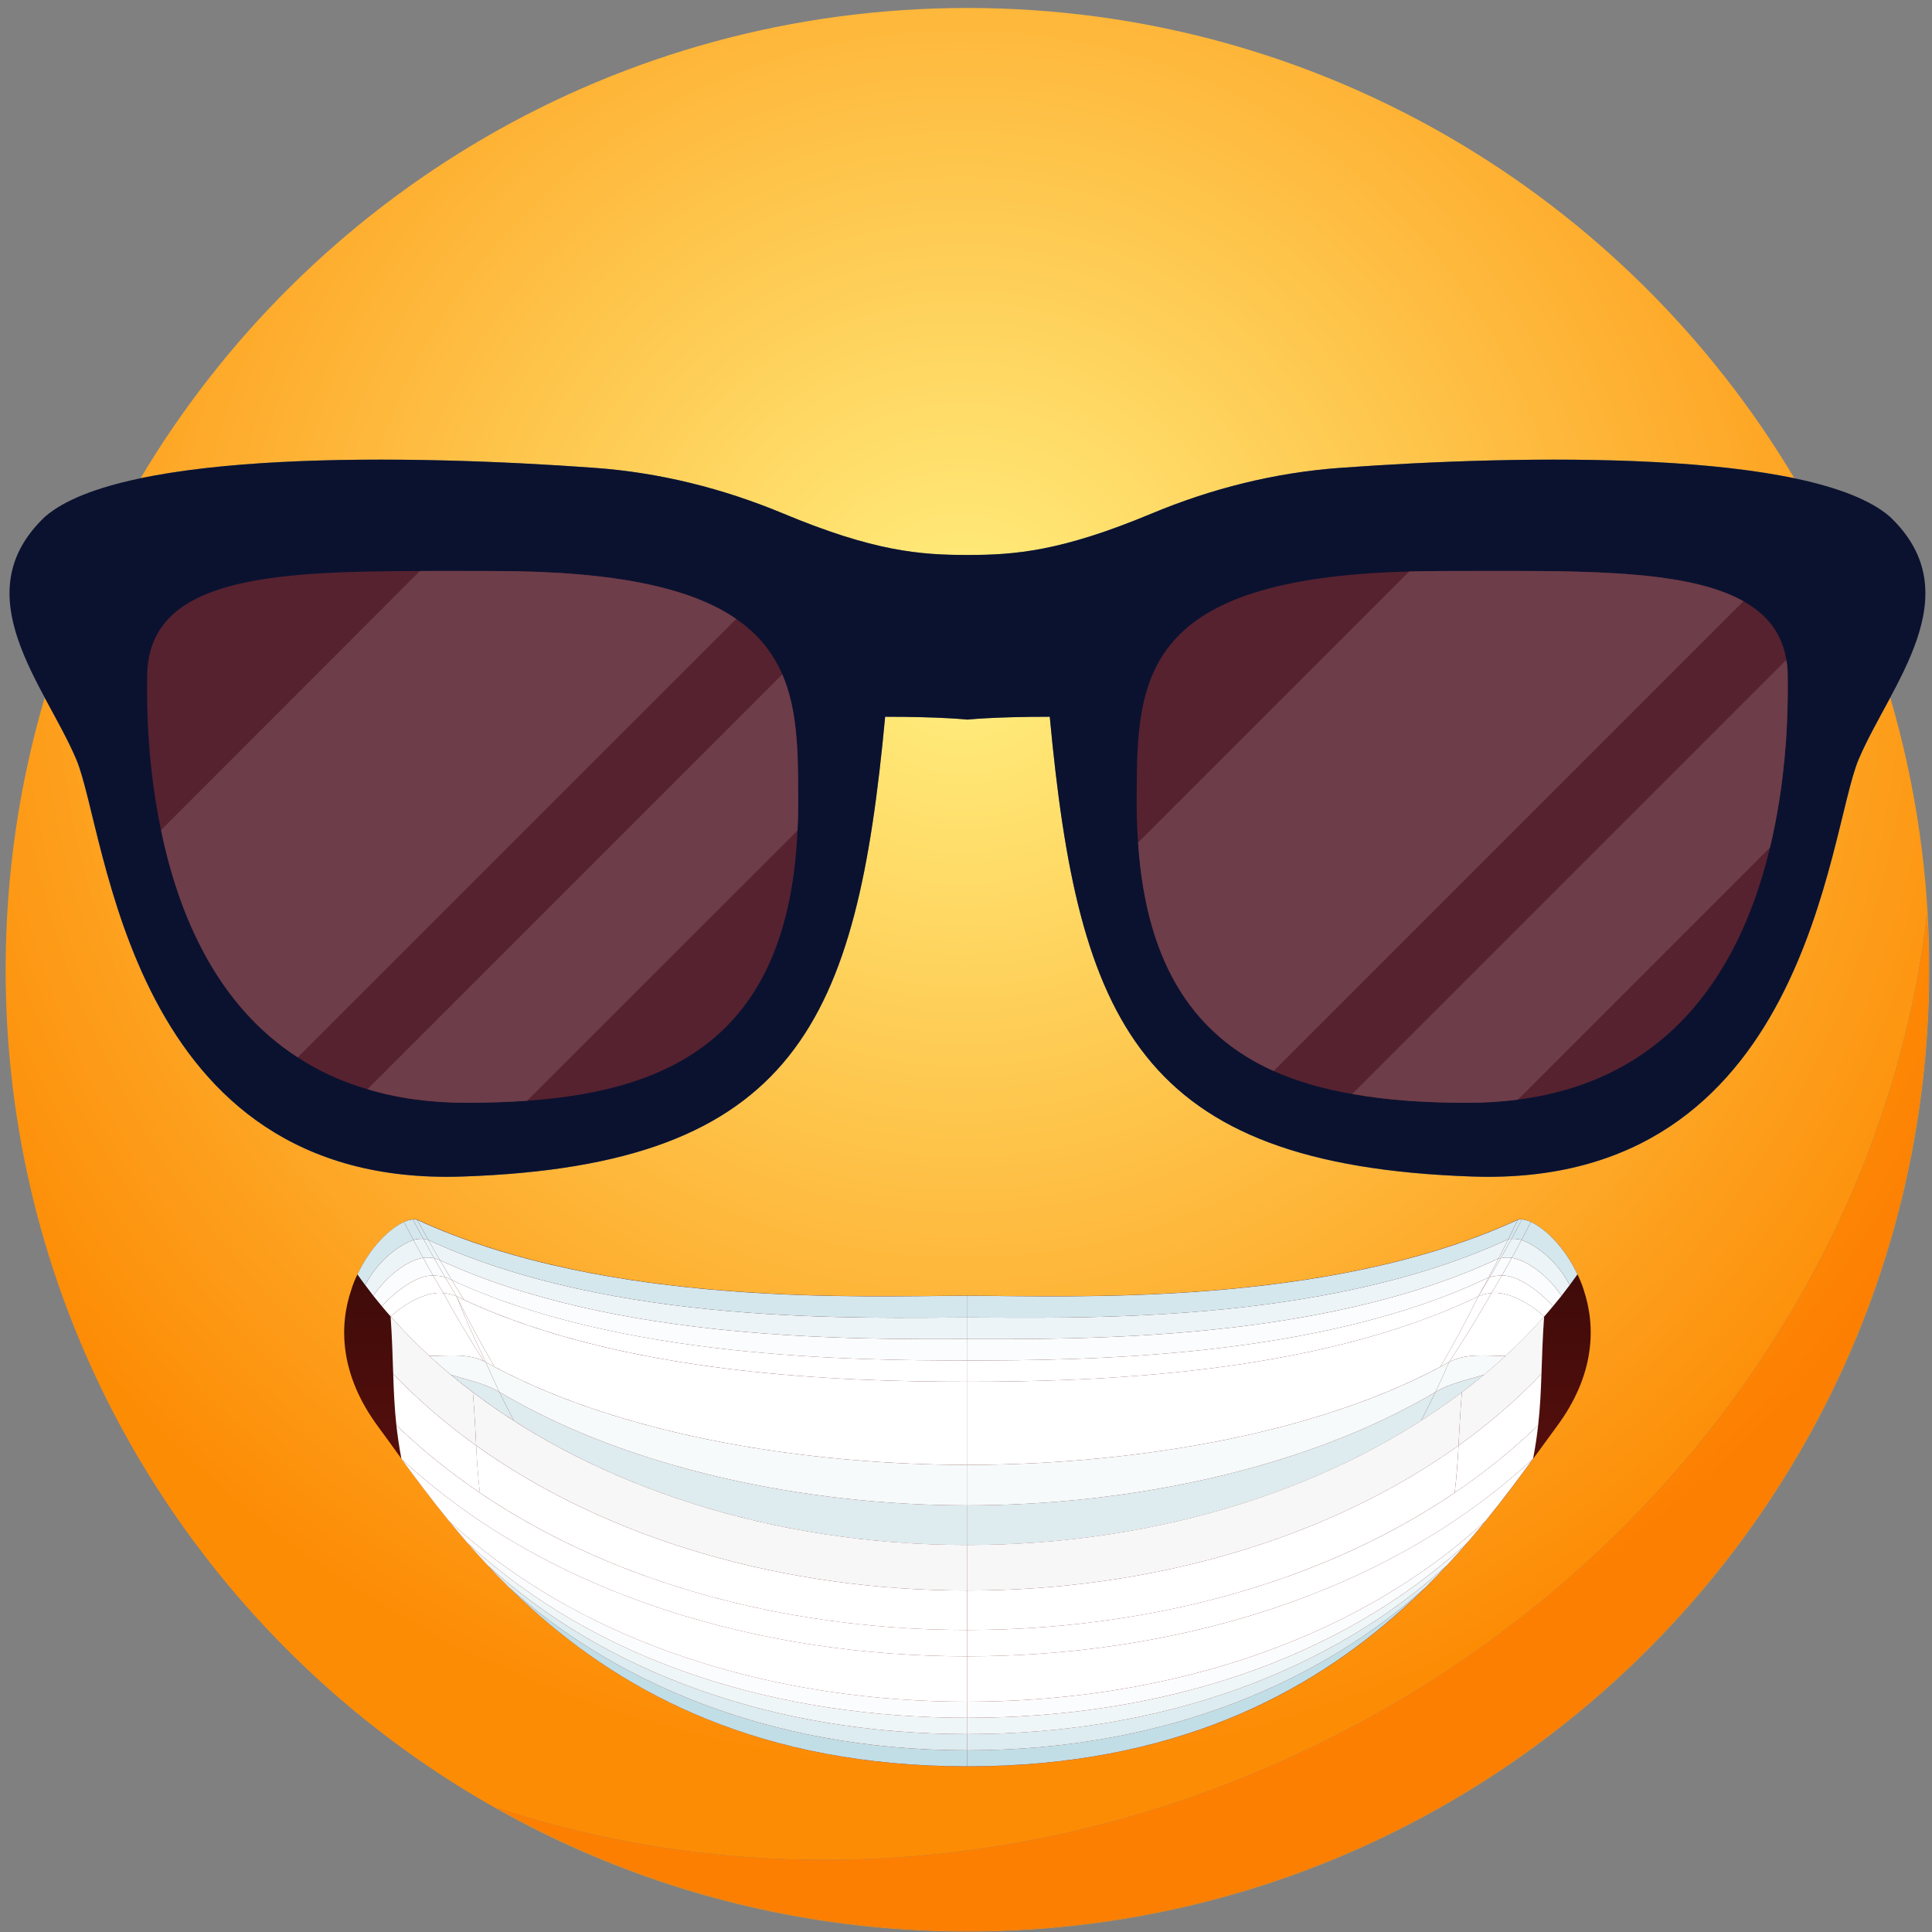 <svg width="154" height="154" viewBox="0 0 154 154" fill="none" xmlns="http://www.w3.org/2000/svg">
<rect x="0" y="0" width="154" height="154" fill="#808080" stroke="none"/>
<path d="M77.116 153.969C34.774 153.969 0.449 119.644 0.449 77.303C0.449 69.767 1.535 62.488 3.562 55.608C4.473 57.313 5.419 58.968 6.079 60.527C8.528 66.316 10.103 93.804 35.606 93.804C36.014 93.804 36.426 93.797 36.846 93.783C63.542 92.879 68.293 81.34 70.555 57.133C75.08 57.133 77.116 57.36 77.116 57.36C77.116 57.36 79.152 57.133 83.677 57.133C85.939 81.34 90.69 92.879 117.385 93.783C117.804 93.797 118.22 93.804 118.627 93.804C144.133 93.806 145.704 66.316 148.153 60.527C148.813 58.968 149.759 57.313 150.671 55.608C152.695 62.485 153.783 69.769 153.783 77.303C153.783 119.644 119.457 153.969 77.116 153.969V153.969ZM39.608 144.105C50.697 150.345 63.486 153.92 77.116 153.92C119.431 153.92 153.733 119.617 153.733 77.303C153.733 75.823 153.681 74.356 153.599 72.897C150.539 99.204 133.628 124.393 106.667 138.228C93.421 145.027 79.362 148.253 65.741 148.253C56.717 148.253 47.886 146.837 39.608 144.105V144.105ZM77.116 44.237C73.315 44.237 69.659 43.948 62.441 40.937C57.658 38.941 52.612 37.673 47.443 37.296C42.401 36.927 36.346 36.637 30.329 36.637C23.368 36.637 16.456 37.024 11.203 38.121C24.575 15.672 49.089 0.636 77.116 0.636C105.143 0.636 129.656 15.673 143.028 38.121C137.777 37.024 130.863 36.637 123.904 36.637C117.884 36.637 111.832 36.927 106.789 37.296C101.619 37.673 96.573 38.941 91.791 40.937C84.573 43.948 80.917 44.237 77.116 44.237Z" fill="url(#paint0_radial)"/>
<path d="M77.116 153.92C63.486 153.92 50.697 150.345 39.608 144.105C47.886 146.837 56.717 148.253 65.741 148.253C79.362 148.253 93.421 145.027 106.667 138.228C133.628 124.393 150.539 99.204 153.599 72.897C153.681 74.356 153.733 75.823 153.733 77.303C153.733 119.617 119.431 153.92 77.116 153.92Z" fill="url(#paint1_radial)"/>
<path d="M124.076 113.723C123.497 114.519 122.881 115.369 122.212 116.275C115.225 125.831 103.516 140.799 77.11 140.799C50.722 140.799 39.012 125.849 32.008 116.292C31.356 115.369 30.723 114.519 30.144 113.723C27.103 109.615 26.995 105.741 28.008 102.791C28.135 102.375 28.297 101.959 28.497 101.579C29.854 98.683 32.225 96.945 33.257 97.217C48.478 104.257 69.219 103.28 77.11 103.28C85.019 103.28 105.76 104.257 120.981 97.217C122.013 96.945 124.384 98.683 125.741 101.579C125.921 101.959 126.103 102.375 126.229 102.791C127.225 105.741 127.135 109.615 124.076 113.723Z" fill="url(#paint2_linear)"/>
<path d="M37.7 110.984C38.744 111.774 39.831 112.531 40.966 113.257C40.562 112.496 40.175 111.727 39.801 110.949C38.542 110.21 37.11 109.965 35.911 109.566C36.491 110.047 37.089 110.52 37.7 110.984V110.984Z" fill="#DEEBEF"/>
<path d="M35.911 109.567C37.11 109.966 38.542 110.211 39.801 110.95C39.427 110.168 39.071 109.377 38.722 108.578C37.343 107.821 35.576 108.092 34.218 108.084C34.764 108.586 35.331 109.081 35.911 109.567Z" fill="#F6FAFB"/>
<path d="M40.965 113.257C50.58 119.421 63.246 123.156 77.115 123.156C77.115 122.111 77.115 121.058 77.115 119.992C64.2 119.992 50.094 117.078 39.801 110.949C40.175 111.727 40.562 112.497 40.965 113.257Z" fill="#DEEBEF"/>
<path d="M39.801 110.95C50.095 117.079 64.201 119.993 77.116 119.993C77.116 118.927 77.116 117.853 77.116 116.766C65.155 116.766 49.695 114.68 38.723 108.577C39.071 109.377 39.428 110.168 39.801 110.95V110.95Z" fill="#F6FAFB"/>
<path d="M77.116 123.156C90.986 123.156 103.648 119.421 113.267 113.257C113.666 112.497 114.053 111.727 114.427 110.949C104.133 117.078 90.027 119.992 77.116 119.992C77.116 121.058 77.116 122.111 77.116 123.156Z" fill="#DEEBEF"/>
<path d="M77.116 119.993C90.027 119.993 104.133 117.079 114.427 110.95C114.801 110.168 115.162 109.377 115.506 108.577C104.533 114.68 89.073 116.766 77.116 116.766C77.116 117.853 77.116 118.927 77.116 119.993Z" fill="#F6FAFB"/>
<path d="M113.267 113.257C114.397 112.531 115.485 111.774 116.529 110.984C117.139 110.52 117.736 110.047 118.317 109.566C117.118 109.965 115.686 110.21 114.427 110.949C114.053 111.727 113.666 112.496 113.267 113.257V113.257Z" fill="#DEEBEF"/>
<path d="M114.426 110.949C115.685 110.21 117.117 109.965 118.316 109.566C118.896 109.08 119.463 108.585 120.009 108.083C118.651 108.096 116.884 107.82 115.505 108.577C115.161 109.376 114.8 110.167 114.426 110.949Z" fill="#F6FAFB"/>
<path d="M34.218 108.082C35.52 108.096 37.205 107.842 38.559 108.49C37.425 106.724 36.35 104.915 35.34 103.067C34.063 102.925 32.34 103.832 31.141 104.936C32.095 106.024 33.122 107.072 34.218 108.082Z" fill="white"/>
<path d="M38.559 108.491C38.615 108.516 38.671 108.547 38.723 108.576C37.885 106.866 37.106 105.113 36.389 103.329C36.071 103.192 35.714 103.105 35.34 103.067C36.35 104.915 37.425 106.724 38.559 108.49V108.491Z" fill="white"/>
<path d="M38.723 108.577C38.95 108.702 39.178 108.826 39.41 108.947C38.344 107.116 37.334 105.238 36.389 103.329C37.106 105.113 37.885 106.866 38.723 108.577V108.577Z" fill="white"/>
<path d="M39.41 108.947C50.336 114.766 65.404 116.765 77.116 116.765C77.116 114.594 77.116 112.381 77.116 110.137C67.394 110.137 49.446 109.656 36.389 103.329C37.334 105.238 38.344 107.116 39.41 108.947V108.947Z" fill="white"/>
<path d="M77.116 116.765C88.828 116.765 103.893 114.766 114.818 108.947C115.884 107.116 116.894 105.238 117.84 103.329C104.782 109.656 86.834 110.137 77.116 110.137C77.116 112.381 77.116 114.594 77.116 116.765V116.765Z" fill="white"/>
<path d="M114.817 108.946C115.049 108.826 115.277 108.701 115.505 108.576C116.691 106.78 117.822 104.941 118.888 103.067C118.518 103.105 118.157 103.191 117.839 103.329C116.893 105.237 115.883 107.115 114.817 108.946Z" fill="white"/>
<path d="M115.505 108.576C116.885 107.82 118.651 108.091 120.009 108.082C121.105 107.072 122.132 106.024 123.091 104.936C121.892 103.832 120.164 102.925 118.888 103.067C117.822 104.941 116.691 106.78 115.505 108.576V108.576Z" fill="white"/>
<path d="M31.141 104.937C32.34 103.833 34.064 102.926 35.34 103.068C35.065 102.608 34.79 102.139 34.519 101.671C33.26 101.632 31.606 102.853 30.436 104.116C30.664 104.396 30.9 104.667 31.141 104.937Z" fill="white"/>
<path d="M30.436 104.116C31.605 102.853 33.259 101.632 34.519 101.671C34.248 101.207 33.986 100.734 33.724 100.261C32.503 100.454 30.857 101.662 29.757 103.287C29.98 103.566 30.204 103.841 30.436 104.116V104.116Z" fill="#FAFCFD"/>
<path d="M29.758 103.286C30.858 101.661 32.504 100.453 33.724 100.26C33.462 99.791 33.204 99.314 32.951 98.837C31.773 99.263 30.14 100.461 29.112 102.434C29.323 102.722 29.538 103.002 29.758 103.286V103.286Z" fill="#ECF4F7"/>
<path d="M29.112 102.435C30.139 100.462 31.773 99.264 32.95 98.838C32.697 98.365 32.447 97.884 32.202 97.403C31.042 97.931 29.49 99.44 28.493 101.58C28.691 101.868 28.897 102.152 29.112 102.435Z" fill="#D4E7ED"/>
<path d="M35.34 103.068C35.713 103.106 36.07 103.192 36.388 103.33C36.083 102.827 35.782 102.324 35.486 101.817C35.181 101.705 34.871 101.688 34.519 101.671C34.789 102.14 35.065 102.608 35.34 103.068Z" fill="white"/>
<path d="M34.519 101.671C34.871 101.688 35.181 101.705 35.486 101.816C35.185 101.309 34.893 100.802 34.601 100.29C34.339 100.23 34.037 100.221 33.724 100.26C33.986 100.732 34.248 101.206 34.519 101.67V101.671Z" fill="#FAFCFD"/>
<path d="M33.724 100.261C34.037 100.222 34.339 100.23 34.601 100.291C34.313 99.78 34.025 99.269 33.745 98.753C33.517 98.739 33.225 98.753 32.95 98.838C33.204 99.315 33.461 99.792 33.724 100.261V100.261Z" fill="#ECF4F7"/>
<path d="M32.95 98.838C33.225 98.748 33.517 98.743 33.745 98.753C33.461 98.237 33.186 97.721 32.911 97.201C32.701 97.219 32.464 97.287 32.202 97.403C32.447 97.885 32.697 98.366 32.95 98.839V98.838Z" fill="#D4E7ED"/>
<path d="M36.389 103.33C36.586 103.424 36.784 103.519 36.986 103.609C36.655 103.089 36.333 102.56 36.015 102.036C35.83 101.949 35.671 101.894 35.486 101.817C35.783 102.324 36.084 102.827 36.389 103.33V103.33Z" fill="white"/>
<path d="M35.486 101.816C35.671 101.894 35.83 101.95 36.015 102.036C35.692 101.507 35.379 100.978 35.065 100.445C34.919 100.385 34.764 100.333 34.601 100.29C34.893 100.802 35.185 101.309 35.486 101.816V101.816Z" fill="#FAFCFD"/>
<path d="M34.602 100.29C34.765 100.333 34.92 100.385 35.066 100.445C34.756 99.912 34.447 99.38 34.146 98.842C34.03 98.804 33.879 98.761 33.746 98.751C34.025 99.267 34.314 99.779 34.602 100.29V100.29Z" fill="#ECF4F7"/>
<path d="M33.745 98.751C33.879 98.765 34.029 98.803 34.145 98.842C33.84 98.305 33.543 97.768 33.246 97.231C33.148 97.2 33.036 97.191 32.911 97.199C33.186 97.719 33.461 98.235 33.745 98.751V98.751Z" fill="#D4E7ED"/>
<path d="M36.986 103.608C49.987 109.668 67.54 110.137 77.116 110.137C77.116 109.574 77.116 109.011 77.116 108.444C67.802 108.444 49.364 108.246 36.015 102.035C36.333 102.56 36.655 103.088 36.986 103.608Z" fill="white"/>
<path d="M36.014 102.037C49.364 108.248 67.802 108.445 77.115 108.445C77.115 107.878 77.115 107.31 77.115 106.739C68.373 106.739 49.183 106.997 35.065 100.447C35.378 100.979 35.692 101.508 36.014 102.037V102.037Z" fill="#FAFCFD"/>
<path d="M35.065 100.446C49.183 106.996 68.373 106.738 77.115 106.738C77.115 106.167 77.115 105.595 77.115 105.019C68.949 105.019 49.028 105.733 34.145 98.843C34.445 99.38 34.755 99.913 35.065 100.446V100.446Z" fill="#ECF4F7"/>
<path d="M34.145 98.843C49.029 105.732 68.95 105.018 77.116 105.018C77.116 104.443 77.116 103.867 77.116 103.287C69.212 103.287 48.479 104.271 33.247 97.231C33.544 97.768 33.84 98.305 34.145 98.843Z" fill="#D4E7ED"/>
<path d="M77.116 110.138C86.834 110.138 104.782 109.657 117.84 103.33C118.119 102.827 118.39 102.329 118.66 101.822C105.264 108.264 86.55 108.445 77.116 108.445C77.116 109.012 77.116 109.575 77.116 110.138Z" fill="white"/>
<path d="M77.116 108.445C86.55 108.445 105.264 108.264 118.66 101.822C118.931 101.319 119.198 100.811 119.46 100.304C105.315 106.987 85.927 106.738 77.116 106.738C77.116 107.31 77.116 107.877 77.116 108.445Z" fill="#FAFCFD"/>
<path d="M77.116 106.737C85.927 106.737 105.315 106.986 119.46 100.303C119.722 99.796 119.98 99.284 120.233 98.773C105.341 105.701 85.304 105.017 77.116 105.017C77.116 105.593 77.116 106.165 77.116 106.737V106.737Z" fill="#ECF4F7"/>
<path d="M77.116 105.018C85.304 105.018 105.341 105.702 120.233 98.774C120.487 98.262 120.737 97.746 120.981 97.231C105.749 104.271 85.02 103.287 77.116 103.287C77.116 103.867 77.116 104.443 77.116 105.018V105.018Z" fill="#D4E7ED"/>
<path d="M117.84 103.33C118.145 102.827 118.446 102.324 118.747 101.817C118.725 101.817 118.677 101.817 118.661 101.817C118.391 102.324 118.12 102.822 117.84 103.325L117.84 103.33Z" fill="white"/>
<path d="M118.66 101.821C118.677 101.821 118.724 101.821 118.745 101.821C119.042 101.314 119.334 100.807 119.626 100.295C119.566 100.295 119.51 100.295 119.459 100.308C119.197 100.815 118.93 101.323 118.659 101.826L118.66 101.821Z" fill="#FAFCFD"/>
<path d="M119.46 100.304C119.512 100.29 119.568 100.287 119.627 100.291C119.915 99.779 120.203 99.267 120.483 98.752C120.38 98.738 120.319 98.752 120.233 98.773C119.98 99.285 119.722 99.796 119.46 100.303V100.304Z" fill="#ECF4F7"/>
<path d="M120.233 98.775C120.32 98.749 120.38 98.744 120.483 98.753C120.766 98.237 121.042 97.722 121.317 97.202C121.197 97.188 121.085 97.202 120.981 97.232C120.737 97.748 120.487 98.264 120.233 98.775V98.775Z" fill="#D4E7ED"/>
<path d="M117.84 103.33C118.158 103.193 118.519 103.106 118.889 103.068C119.164 102.608 119.439 102.14 119.71 101.671C119.357 101.688 119.048 101.706 118.747 101.817C118.446 102.324 118.145 102.827 117.84 103.33V103.33Z" fill="white"/>
<path d="M118.746 101.817C119.047 101.705 119.356 101.688 119.709 101.671C119.98 101.207 120.246 100.734 120.504 100.261C120.19 100.222 119.889 100.23 119.627 100.292C119.335 100.803 119.043 101.311 118.746 101.818V101.817Z" fill="#FAFCFD"/>
<path d="M119.627 100.291C119.889 100.231 120.19 100.222 120.504 100.261C120.766 99.792 121.024 99.315 121.277 98.838C121.002 98.747 120.71 98.743 120.482 98.753C120.203 99.268 119.915 99.78 119.627 100.291Z" fill="#ECF4F7"/>
<path d="M120.482 98.752C120.71 98.739 121.002 98.752 121.277 98.838C121.531 98.365 121.78 97.884 122.025 97.402C121.768 97.286 121.527 97.218 121.316 97.2C121.041 97.72 120.766 98.236 120.482 98.752V98.752Z" fill="#D4E7ED"/>
<path d="M118.888 103.068C120.164 102.926 121.892 103.833 123.091 104.937C123.327 104.667 123.564 104.396 123.792 104.116C122.627 102.853 120.968 101.632 119.709 101.671C119.438 102.139 119.163 102.608 118.888 103.068Z" fill="white"/>
<path d="M119.71 101.671C120.969 101.632 122.628 102.853 123.793 104.116C124.025 103.841 124.249 103.566 124.472 103.287C123.372 101.662 121.726 100.454 120.505 100.261C120.247 100.734 119.981 101.207 119.71 101.671V101.671Z" fill="#FAFCFD"/>
<path d="M120.504 100.26C121.725 100.453 123.371 101.661 124.471 103.286C124.691 103.002 124.905 102.722 125.12 102.434C124.088 100.461 122.455 99.263 121.277 98.837C121.024 99.314 120.766 99.791 120.504 100.26Z" fill="#ECF4F7"/>
<path d="M121.277 98.838C122.455 99.264 124.088 100.462 125.12 102.435C125.33 102.152 125.537 101.868 125.739 101.58C124.737 99.44 123.186 97.931 122.025 97.403C121.78 97.884 121.531 98.365 121.277 98.838Z" fill="#D4E7ED"/>
<path d="M42.405 128.256C49.865 134.965 60.622 140.795 77.104 140.795C77.104 140.379 77.104 139.949 77.104 139.519C60.893 139.519 48.567 133.761 40.55 126.509C41.147 127.097 41.763 127.681 42.405 128.256V128.256Z" fill="#C1DEE6"/>
<path d="M40.549 126.509C48.566 133.761 60.892 139.518 77.103 139.518C77.103 139.088 77.103 138.654 77.103 138.224C61.495 138.224 48.081 133.19 38.833 124.739C39.381 125.331 39.956 125.92 40.549 126.509V126.509Z" fill="#DCECF0"/>
<path d="M38.834 124.739C48.083 133.191 61.496 138.224 77.105 138.224C77.105 137.79 77.105 137.355 77.105 136.925C62.098 136.925 47.721 132.62 37.241 122.969C37.753 123.557 38.282 124.151 38.834 124.739Z" fill="#EFF6F8"/>
<path d="M37.24 122.969C47.72 132.62 62.097 136.925 77.103 136.925C77.103 136.495 77.103 136.065 77.103 135.644C62.368 135.644 46.809 131.411 35.769 121.217C36.244 121.796 36.733 122.38 37.24 122.969Z" fill="#FBFCFD"/>
<path d="M77.103 140.795C93.589 140.795 104.345 134.96 111.8 128.251C112.443 127.676 113.064 127.093 113.657 126.504C105.64 133.756 93.318 139.518 77.103 139.518C77.103 139.948 77.103 140.379 77.103 140.795V140.795Z" fill="#C1DEE6"/>
<path d="M77.103 139.519C93.318 139.519 105.64 133.757 113.657 126.505C114.25 125.916 114.824 125.323 115.372 124.735C106.119 133.182 92.716 138.224 77.103 138.224C77.103 138.654 77.103 139.089 77.103 139.519V139.519Z" fill="#DCECF0"/>
<path d="M77.103 138.225C92.716 138.225 106.119 133.182 115.372 124.735C115.924 124.142 116.454 123.553 116.961 122.965C106.473 132.607 92.118 136.926 77.103 136.926C77.103 137.356 77.103 137.79 77.103 138.225V138.225Z" fill="#EFF6F8"/>
<path d="M77.103 136.925C92.118 136.925 106.473 132.606 116.961 122.964C117.473 122.376 117.962 121.791 118.433 121.212C107.383 131.397 91.846 135.644 77.103 135.644C77.103 136.065 77.103 136.495 77.103 136.925Z" fill="#FBFCFD"/>
<path d="M35.769 121.217C46.81 131.412 62.369 135.649 77.103 135.644C77.103 134.359 77.103 133.123 77.103 132.027C61.042 132.027 43.935 127.374 31.998 116.292C33.121 117.822 34.365 119.493 35.769 121.217Z" fill="white"/>
<path d="M77.103 135.643C91.846 135.643 107.383 131.397 118.433 121.212C119.84 119.482 121.081 117.807 122.203 116.273C110.262 127.359 93.164 132.017 77.103 132.026C77.103 133.122 77.103 134.358 77.103 135.643Z" fill="white"/>
<path d="M31.998 116.292C43.935 127.374 61.042 132.031 77.103 132.027C77.103 131.262 77.103 130.574 77.103 129.927C60.879 129.927 43.514 125.088 31.595 113.608C31.689 114.45 31.817 115.328 31.998 116.292Z" fill="white"/>
<path d="M77.103 132.027C93.164 132.014 110.262 127.36 122.203 116.274C122.385 115.318 122.516 114.445 122.606 113.608C110.692 125.083 93.322 129.922 77.103 129.927C77.103 130.574 77.103 131.262 77.103 132.027V132.027Z" fill="white"/>
<path d="M31.595 113.608C33.664 115.6 35.895 117.388 38.254 118.99C38.096 117.686 38.023 116.496 37.955 115.224C35.587 113.526 33.361 111.625 31.342 109.511C31.387 110.892 31.442 112.191 31.595 113.608Z" fill="white"/>
<path d="M31.342 109.51C33.361 111.624 35.588 113.526 37.955 115.223C37.887 113.956 37.829 112.602 37.693 110.982C35.316 109.184 33.103 107.165 31.134 104.929C31.256 106.667 31.297 108.13 31.342 109.51Z" fill="#F7F7F7"/>
<path d="M38.254 118.989C49.503 126.621 63.695 129.931 77.103 129.926C77.103 128.831 77.103 127.844 77.103 126.78C62.649 126.78 48.534 122.792 37.95 115.223C38.018 116.495 38.091 117.685 38.249 118.989H38.254Z" fill="white"/>
<path d="M37.955 115.223C48.538 122.792 62.654 126.781 77.108 126.781C77.108 125.717 77.108 124.571 77.108 123.15C61.608 123.15 47.611 118.483 37.692 110.982C37.828 112.602 37.887 113.956 37.955 115.223Z" fill="#F7F7F7"/>
<path d="M77.103 129.926C90.511 129.926 104.703 126.612 115.952 118.985C116.111 117.685 116.191 116.495 116.259 115.223C105.676 122.792 91.561 126.78 77.107 126.78C77.107 127.844 77.107 128.831 77.107 129.926H77.103Z" fill="white"/>
<path d="M77.108 126.781C91.562 126.781 105.677 122.792 116.261 115.223C116.329 113.956 116.392 112.602 116.524 110.982C106.605 118.483 92.608 123.15 77.108 123.15C77.108 124.571 77.108 125.717 77.108 126.781Z" fill="#F7F7F7"/>
<path d="M115.953 118.986C118.312 117.388 120.543 115.595 122.607 113.608C122.766 112.196 122.824 110.896 122.87 109.511C120.855 111.625 118.628 113.526 116.26 115.224C116.192 116.496 116.112 117.686 115.953 118.986Z" fill="white"/>
<path d="M116.261 115.224C118.628 113.526 120.856 111.625 122.87 109.511C122.919 108.13 122.961 106.668 123.083 104.934C121.114 107.17 118.9 109.185 116.524 110.982C116.392 112.603 116.329 113.956 116.261 115.224Z" fill="#F7F7F7"/>
<path d="M150.641 41.184C144.468 35.827 121.391 36.227 106.789 37.296C101.619 37.673 96.573 38.941 91.791 40.937C84.573 43.948 80.917 44.237 77.116 44.237C73.315 44.237 69.659 43.948 62.441 40.937C57.658 38.941 52.612 37.673 47.443 37.296C32.841 36.227 9.763 35.827 3.59 41.184C-2.971 47.405 3.59 54.644 6.079 60.527C8.567 66.409 10.151 94.688 36.846 93.783C63.542 92.879 68.293 81.34 70.555 57.133C75.08 57.133 77.116 57.36 77.116 57.36C77.116 57.36 79.152 57.133 83.677 57.133C85.939 81.34 90.69 92.879 117.385 93.783C144.081 94.688 145.665 66.409 148.153 60.527C150.641 54.644 157.203 47.405 150.641 41.184Z" fill="#0B1230"/>
<path d="M63.622 63.308C63.641 64.321 63.622 65.28 63.568 66.204C62.844 82.348 53.813 86.909 42.013 87.741C40.456 87.849 38.864 87.904 37.216 87.904C34.248 87.904 31.606 87.524 29.289 86.819C27.208 86.221 25.362 85.352 23.733 84.284C17.235 80.085 14.213 72.847 12.837 66.168C11.806 61.281 11.679 56.684 11.733 53.805C11.86 46.114 21.362 45.535 33.47 45.517C35.37 45.498 37.343 45.517 39.334 45.517C49.325 45.517 55.224 46.947 58.682 49.336C60.473 50.566 61.614 52.05 62.356 53.752C63.55 56.521 63.622 59.797 63.622 63.308" fill="#56222F"/>
<path d="M141.085 67.561C138.949 76.52 133.664 86.021 120.996 87.65C119.747 87.813 118.407 87.904 117.013 87.904C113.756 87.904 110.643 87.722 107.783 87.198C105.539 86.819 103.421 86.221 101.521 85.371C95.494 82.656 91.386 77.299 90.716 67.162C90.626 65.951 90.59 64.665 90.608 63.308C90.608 53.879 91.169 46.114 112.325 45.553C113.14 45.535 114.009 45.517 114.896 45.517C125.031 45.517 134.189 45.227 138.968 47.924C140.831 48.973 142.044 50.457 142.388 52.593C142.46 52.973 142.496 53.372 142.496 53.805C142.551 56.955 142.388 62.149 141.085 67.561Z" fill="#56222F"/>
<path d="M23.733 84.284C17.235 80.085 14.213 72.847 12.838 66.168L33.47 45.517C34.104 45.511 34.745 45.51 35.392 45.51C36.688 45.51 38.007 45.517 39.334 45.517C49.325 45.517 55.224 46.947 58.682 49.336L23.733 84.284Z" fill="#6D3D49"/>
<path d="M37.216 87.904C34.248 87.904 31.606 87.524 29.289 86.819L62.356 53.752C63.55 56.521 63.622 59.797 63.622 63.308C63.627 63.561 63.629 63.81 63.629 64.058C63.629 64.799 63.609 65.51 63.568 66.204L42.013 87.741C40.456 87.849 38.864 87.904 37.216 87.904" fill="#6D3D49"/>
<path d="M101.521 85.371C95.494 82.656 91.386 77.299 90.716 67.163L112.325 45.553C113.14 45.535 114.009 45.517 114.896 45.517C116.688 45.517 118.451 45.508 120.164 45.508C128.135 45.508 135.035 45.704 138.968 47.924L101.521 85.371Z" fill="#6D3D49"/>
<path d="M117.013 87.904C113.756 87.904 110.643 87.722 107.783 87.198L142.388 52.593C142.46 52.973 142.496 53.372 142.496 53.805C142.503 54.125 142.505 54.467 142.505 54.827C142.507 58.012 142.256 62.699 141.085 67.561L120.996 87.65C119.747 87.813 118.407 87.904 117.013 87.904" fill="#6D3D49"/>
<defs>
<radialGradient id="paint0_radial" cx="0" cy="0" r="1" gradientUnits="userSpaceOnUse" gradientTransform="translate(76.671 51.524) scale(89.106)">
<stop stop-color="#FFF081"/>
<stop offset="1" stop-color="#FD8C05"/>
</radialGradient>
<radialGradient id="paint1_radial" cx="0" cy="0" r="1" gradientUnits="userSpaceOnUse" gradientTransform="translate(76.671 51.524) scale(89.106)">
<stop stop-color="#FFDA28"/>
<stop offset="1" stop-color="#FD7F02"/>
</radialGradient>
<linearGradient id="paint2_linear" x1="77.115" y1="140.799" x2="77.115" y2="97.189" gradientUnits="userSpaceOnUse">
<stop stop-color="#781512"/>
<stop offset="1" stop-color="#380A08"/>
</linearGradient>
</defs>
</svg>
